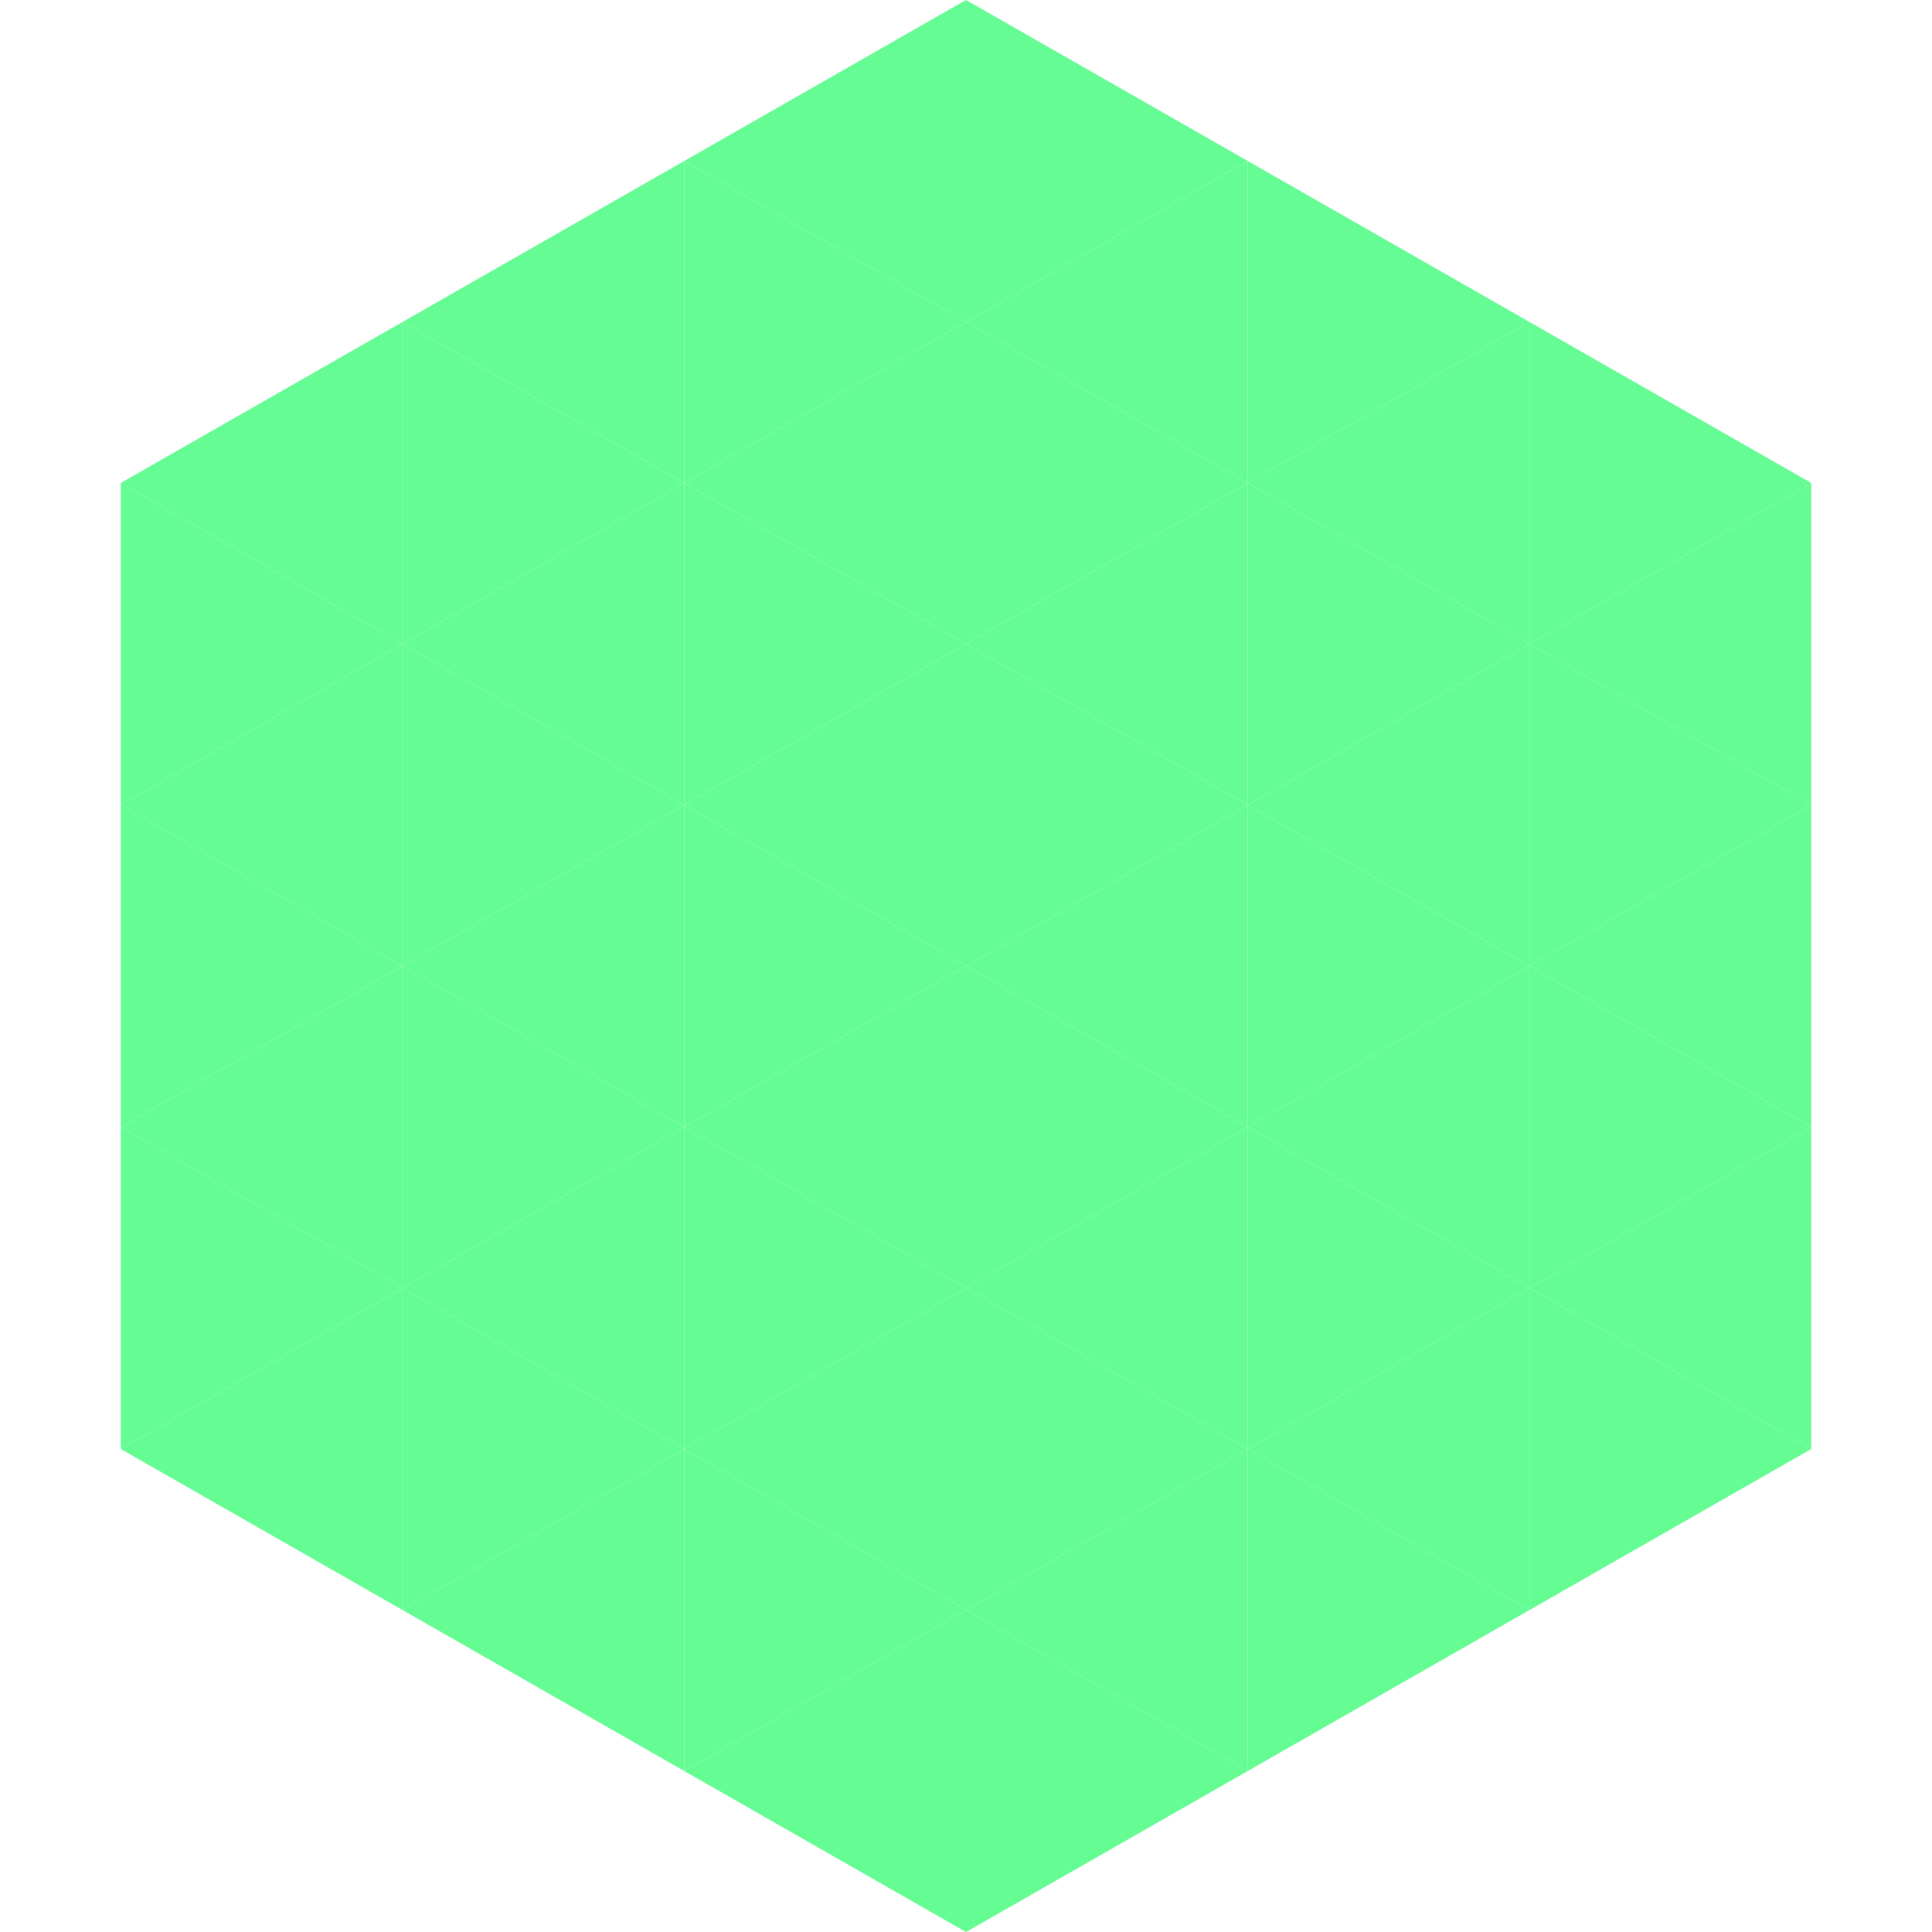 <?xml version="1.0"?>
<!-- Generated by SVGo -->
<svg width="240" height="240"
     xmlns="http://www.w3.org/2000/svg"
     xmlns:xlink="http://www.w3.org/1999/xlink">
<polygon points="50,40 15,60 50,80" style="fill:rgb(100,252,147)" />
<polygon points="190,40 225,60 190,80" style="fill:rgb(100,252,147)" />
<polygon points="15,60 50,80 15,100" style="fill:rgb(100,252,147)" />
<polygon points="225,60 190,80 225,100" style="fill:rgb(100,252,147)" />
<polygon points="50,80 15,100 50,120" style="fill:rgb(100,252,147)" />
<polygon points="190,80 225,100 190,120" style="fill:rgb(100,252,147)" />
<polygon points="15,100 50,120 15,140" style="fill:rgb(100,252,147)" />
<polygon points="225,100 190,120 225,140" style="fill:rgb(100,252,147)" />
<polygon points="50,120 15,140 50,160" style="fill:rgb(100,252,147)" />
<polygon points="190,120 225,140 190,160" style="fill:rgb(100,252,147)" />
<polygon points="15,140 50,160 15,180" style="fill:rgb(100,252,147)" />
<polygon points="225,140 190,160 225,180" style="fill:rgb(100,252,147)" />
<polygon points="50,160 15,180 50,200" style="fill:rgb(100,252,147)" />
<polygon points="190,160 225,180 190,200" style="fill:rgb(100,252,147)" />
<polygon points="15,180 50,200 15,220" style="fill:rgb(255,255,255); fill-opacity:0" />
<polygon points="225,180 190,200 225,220" style="fill:rgb(255,255,255); fill-opacity:0" />
<polygon points="50,0 85,20 50,40" style="fill:rgb(255,255,255); fill-opacity:0" />
<polygon points="190,0 155,20 190,40" style="fill:rgb(255,255,255); fill-opacity:0" />
<polygon points="85,20 50,40 85,60" style="fill:rgb(100,252,147)" />
<polygon points="155,20 190,40 155,60" style="fill:rgb(100,252,147)" />
<polygon points="50,40 85,60 50,80" style="fill:rgb(100,252,147)" />
<polygon points="190,40 155,60 190,80" style="fill:rgb(100,252,147)" />
<polygon points="85,60 50,80 85,100" style="fill:rgb(100,252,147)" />
<polygon points="155,60 190,80 155,100" style="fill:rgb(100,252,147)" />
<polygon points="50,80 85,100 50,120" style="fill:rgb(100,252,147)" />
<polygon points="190,80 155,100 190,120" style="fill:rgb(100,252,147)" />
<polygon points="85,100 50,120 85,140" style="fill:rgb(100,252,147)" />
<polygon points="155,100 190,120 155,140" style="fill:rgb(100,252,147)" />
<polygon points="50,120 85,140 50,160" style="fill:rgb(100,252,147)" />
<polygon points="190,120 155,140 190,160" style="fill:rgb(100,252,147)" />
<polygon points="85,140 50,160 85,180" style="fill:rgb(100,252,147)" />
<polygon points="155,140 190,160 155,180" style="fill:rgb(100,252,147)" />
<polygon points="50,160 85,180 50,200" style="fill:rgb(100,252,147)" />
<polygon points="190,160 155,180 190,200" style="fill:rgb(100,252,147)" />
<polygon points="85,180 50,200 85,220" style="fill:rgb(100,252,147)" />
<polygon points="155,180 190,200 155,220" style="fill:rgb(100,252,147)" />
<polygon points="120,0 85,20 120,40" style="fill:rgb(100,252,147)" />
<polygon points="120,0 155,20 120,40" style="fill:rgb(100,252,147)" />
<polygon points="85,20 120,40 85,60" style="fill:rgb(100,252,147)" />
<polygon points="155,20 120,40 155,60" style="fill:rgb(100,252,147)" />
<polygon points="120,40 85,60 120,80" style="fill:rgb(100,252,147)" />
<polygon points="120,40 155,60 120,80" style="fill:rgb(100,252,147)" />
<polygon points="85,60 120,80 85,100" style="fill:rgb(100,252,147)" />
<polygon points="155,60 120,80 155,100" style="fill:rgb(100,252,147)" />
<polygon points="120,80 85,100 120,120" style="fill:rgb(100,252,147)" />
<polygon points="120,80 155,100 120,120" style="fill:rgb(100,252,147)" />
<polygon points="85,100 120,120 85,140" style="fill:rgb(100,252,147)" />
<polygon points="155,100 120,120 155,140" style="fill:rgb(100,252,147)" />
<polygon points="120,120 85,140 120,160" style="fill:rgb(100,252,147)" />
<polygon points="120,120 155,140 120,160" style="fill:rgb(100,252,147)" />
<polygon points="85,140 120,160 85,180" style="fill:rgb(100,252,147)" />
<polygon points="155,140 120,160 155,180" style="fill:rgb(100,252,147)" />
<polygon points="120,160 85,180 120,200" style="fill:rgb(100,252,147)" />
<polygon points="120,160 155,180 120,200" style="fill:rgb(100,252,147)" />
<polygon points="85,180 120,200 85,220" style="fill:rgb(100,252,147)" />
<polygon points="155,180 120,200 155,220" style="fill:rgb(100,252,147)" />
<polygon points="120,200 85,220 120,240" style="fill:rgb(100,252,147)" />
<polygon points="120,200 155,220 120,240" style="fill:rgb(100,252,147)" />
<polygon points="85,220 120,240 85,260" style="fill:rgb(255,255,255); fill-opacity:0" />
<polygon points="155,220 120,240 155,260" style="fill:rgb(255,255,255); fill-opacity:0" />
</svg>
